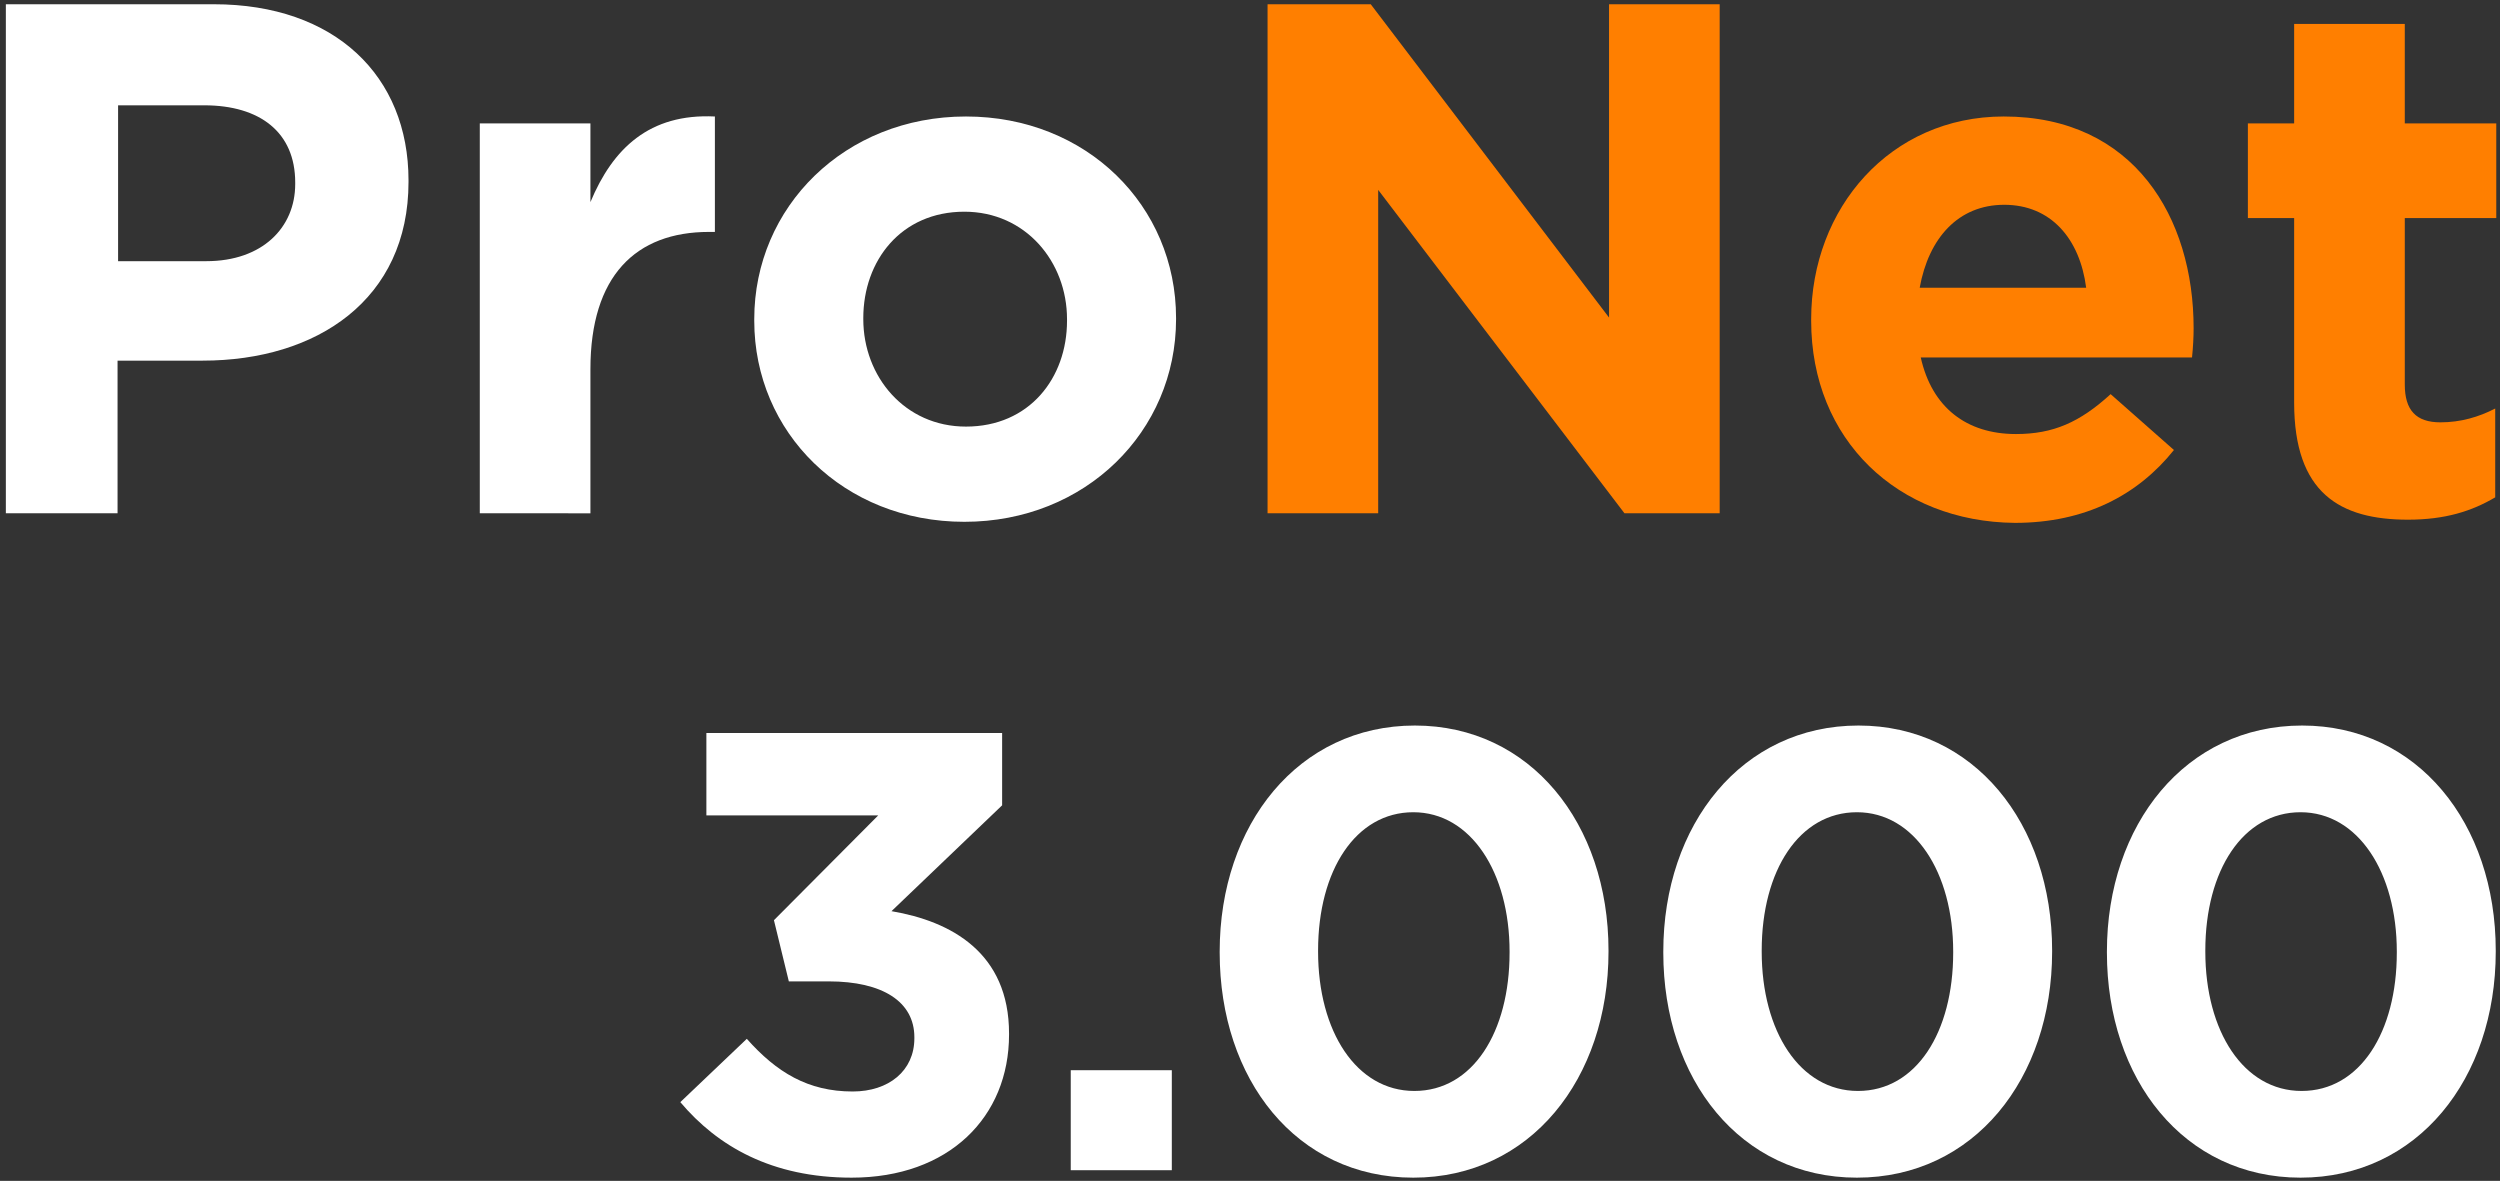 <?xml version="1.0" encoding="utf-8"?>
<!-- Generator: Adobe Illustrator 25.0.0, SVG Export Plug-In . SVG Version: 6.00 Build 0)  -->
<svg version="1.1" id="Ebene_1" xmlns="http://www.w3.org/2000/svg" xmlns:xlink="http://www.w3.org/1999/xlink" x="0px" y="0px"
	 width="470px" height="222px" viewBox="0 0 470 222" style="enable-background:new 0 0 470 222;" xml:space="preserve">
<rect x="0" y="0" width="470" height="222" fill="#333333" stroke="none"/>
<style type="text/css">
	.st0{fill:#FFFFFF;}
	.st1{fill:#FF7F00;}
</style>
<g>
	<path class="st0" d="M127.9,207.2l12.5-11.9c5.6,6.3,11.5,9.9,19.9,9.9c6.8,0,11.6-3.9,11.6-10V195c0-6.7-6-10.5-16.1-10.5h-7.5
		l-2.8-11.5l19.6-19.7h-32.3v-15.5h55.6v13.6l-20.8,19.9c11.2,1.9,22.1,7.8,22.1,23v0.2c0,15.5-11.3,26.9-29.6,26.9
		C145.1,221.4,134.9,215.5,127.9,207.2z"/>
	<path class="st0" d="M201.3,201.2h19V220h-19V201.2z"/>
	<path class="st0" d="M229.3,179.1v-0.2c0-23.9,14.8-42.5,36.7-42.5c21.7,0,36.4,18.4,36.4,42.3v0.2c0,23.9-14.7,42.5-36.7,42.5
		S229.3,202.9,229.3,179.1z M283.8,179.1v-0.2c0-14.9-7.3-26.2-18.1-26.2s-17.9,10.9-17.9,26v0.2c0,15,7.2,26.2,18.1,26.2
		C276.9,205.1,283.8,194,283.8,179.1z"/>
	<path class="st0" d="M312.7,179.1v-0.2c0-23.9,14.8-42.5,36.7-42.5c21.7,0,36.4,18.4,36.4,42.3v0.2c0,23.9-14.7,42.5-36.7,42.5
		C327.2,221.4,312.7,202.9,312.7,179.1z M367.2,179.1v-0.2c0-14.9-7.3-26.2-18.1-26.2c-10.8,0-17.9,10.9-17.9,26v0.2
		c0,15,7.2,26.2,18.1,26.2C360.3,205.1,367.2,194,367.2,179.1z"/>
	<path class="st0" d="M396.1,179.1v-0.2c0-23.9,14.8-42.5,36.7-42.5c21.7,0,36.4,18.4,36.4,42.3v0.2c0,23.9-14.7,42.5-36.7,42.5
		C410.6,221.4,396.1,202.9,396.1,179.1z M450.6,179.1v-0.2c0-14.9-7.3-26.2-18.1-26.2c-10.8,0-17.9,10.9-17.9,26v0.2
		c0,15,7.2,26.2,18.1,26.2C443.7,205.1,450.6,194,450.6,179.1z"/>
</g>
<g>
	<path class="st0" d="M1.1,0.8h39.1c22.8,0,36.6,13.5,36.6,33.1v0.3c0,22.1-17.2,33.6-38.7,33.6h-16v28.7H1.1V0.8z M38.8,49.1
		c10.5,0,16.7-6.3,16.7-14.5v-0.3c0-9.4-6.6-14.5-17.1-14.5H22.2v29.3H38.8z"/>
	<path class="st0" d="M90.2,23.2H111V38c4.2-10.1,11.1-16.7,23.4-16.1v21.7h-1.1c-13.8,0-22.3,8.3-22.3,25.8v27.1H90.2V23.2z"/>
	<path class="st0" d="M141.8,60.3V60c0-21.1,17-38.1,39.8-38.1c22.7,0,39.5,16.8,39.5,37.9V60c0,21.1-17,38.1-39.8,38.1
		C158.6,98.1,141.8,81.3,141.8,60.3z M200.6,60.3V60c0-10.8-7.8-20.2-19.3-20.2c-11.9,0-19,9.2-19,20V60c0,10.8,7.8,20.2,19.3,20.2
		C193.5,80.2,200.6,71.1,200.6,60.3z"/>
	<path class="st1" d="M238.3,0.8h19.4l44.8,58.9V0.8h20.8v95.7h-17.9l-46.3-60.8v60.8h-20.8V0.8z"/>
	<path class="st1" d="M340.5,60.3V60c0-20.9,14.9-38.1,36.2-38.1c24.5,0,35.7,19,35.7,39.8c0,1.6-0.1,3.6-0.3,5.5h-51
		c2.1,9.4,8.6,14.4,17.9,14.4c7,0,12-2.2,17.8-7.5l11.9,10.5c-6.8,8.5-16.7,13.7-29.9,13.7C356.8,98.1,340.5,82.7,340.5,60.3z
		 M392.2,54.1c-1.2-9.3-6.7-15.6-15.4-15.6c-8.6,0-14.2,6.2-15.9,15.6H392.2z"/>
	<path class="st1" d="M431.3,75.7V41h-8.7V23.2h8.7V4.5h20.8v18.7h17.2V41h-17.2v31.3c0,4.8,2.1,7.1,6.7,7.1c3.8,0,7.2-1,10.3-2.6
		v16.7c-4.4,2.6-9.4,4.2-16.4,4.2C439.9,97.7,431.3,92.7,431.3,75.7z"/>
</g>
</svg>
